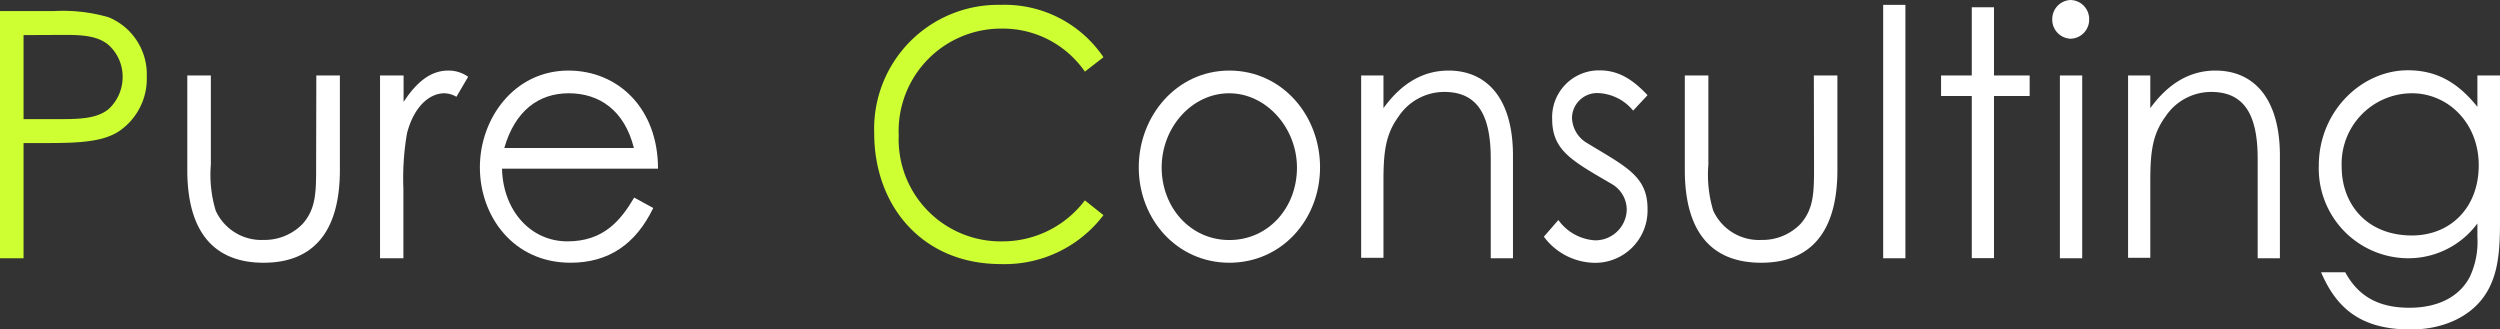 <svg xmlns="http://www.w3.org/2000/svg" width="262.15" height="34.55" viewBox="0 0 262.15 34.55"><rect x="0" y="0" width="262.15" height="34.55" fill="#333333" stroke="none"/><defs><style>.cls-1{fill:#cdff33;}.cls-2{fill:#fff;}</style></defs><g id="レイヤー_2" data-name="レイヤー 2"><g id="hhデザイン"><path class="cls-1" d="M0,1.16H5.69a17.2,17.2,0,0,1,5.7.65,6.47,6.47,0,0,1,4,6.24,6.64,6.64,0,0,1-2.85,5.67C10.84,14.88,8.3,15,4.9,15H2.47V27.08H0ZM2.47,3.68v8.81c1.41,0,2.81,0,4.08,0,2.13,0,3.77-.14,4.87-1.08a4.56,4.56,0,0,0,1.44-3.36,4.47,4.47,0,0,0-1.54-3.39c-1.1-.87-2.57-1-4.49-1Z"/><path class="cls-2" d="M33.17,7.91h2.47v9.92c0,6.47-2.78,9.72-8,9.72s-8-3.25-8-9.72V7.91h2.47v9.35a13,13,0,0,0,.51,4.83,5.26,5.26,0,0,0,5,3.07,5.57,5.57,0,0,0,4.12-1.69c1.44-1.63,1.41-3.47,1.41-6.21Z"/><path class="cls-2" d="M42.32,10.69C43.69,8.59,45.17,7.4,47,7.4a3.55,3.55,0,0,1,2.09.65l-1.23,2.1a2.64,2.64,0,0,0-1.24-.37c-1.71,0-3.26,1.56-3.94,4.19a27.62,27.62,0,0,0-.38,5.81v7.3H39.85V7.91h2.47Z"/><path class="cls-2" d="M52.64,17.69c.11,4.4,3,7.62,6.86,7.62s5.63-2.28,7-4.59l2,1.09c-1.85,3.82-4.7,5.74-8.68,5.74-6,0-9.5-4.88-9.5-10S53.91,7.4,59.61,7.4C64.79,7.4,69,11.34,69,17.69Zm13.83-2.17c-1-4-3.67-5.74-6.83-5.74S54,11.62,52.88,15.52Z"/><path class="cls-1" d="M113.76,7.51A10.45,10.45,0,0,0,105,3,10.74,10.74,0,0,0,94.24,14.19a10.7,10.7,0,0,0,10.88,11.12,10.82,10.82,0,0,0,8.64-4.3l1.95,1.55a13,13,0,0,1-10.77,5.13c-8.23,0-13.27-6.1-13.27-13.72A13,13,0,0,1,104.94.51,12.5,12.5,0,0,1,115.71,6Z"/><path class="cls-2" d="M138.42,17.55c0,5.45-4,10-9.51,10s-9.5-4.58-9.5-10,4-10.15,9.5-10.15S138.42,12.06,138.42,17.55Zm-16.61,0c0,4.19,3,7.62,7.1,7.62S136,21.77,136,17.58s-3.23-7.8-7.11-7.8S121.81,13.32,121.81,17.58Z"/><path class="cls-2" d="M145.07,11.34c1.88-2.6,4.15-3.94,6.82-3.94,4,0,6.76,2.89,6.76,8.92V27.08h-2.33V16.64c0-4.51-1.34-7-4.87-7a5.76,5.76,0,0,0-4.81,2.6c-1.37,1.88-1.57,3.75-1.57,6.79v8h-2.34V7.91h2.34Z"/><path class="cls-2" d="M163.41,23.07a5.12,5.12,0,0,0,3.81,2.13A3.29,3.29,0,0,0,170.58,22a3.12,3.12,0,0,0-1.51-2.67c-4.18-2.45-6.31-3.5-6.31-6.86a4.91,4.91,0,0,1,5-5.09c2,0,3.5,1,5,2.6l-1.51,1.62a5,5,0,0,0-3.67-1.84,2.64,2.64,0,0,0-2.74,2.57,3.18,3.18,0,0,0,1.4,2.56c4.19,2.56,6.52,3.54,6.52,7a5.49,5.49,0,0,1-5.49,5.67,6.74,6.74,0,0,1-5.38-2.74Z"/><path class="cls-2" d="M190.2,7.91h2.47v9.92c0,6.47-2.78,9.72-8,9.72s-8-3.25-8-9.72V7.91h2.47v9.35a13,13,0,0,0,.51,4.83,5.27,5.27,0,0,0,5.05,3.07,5.55,5.55,0,0,0,4.11-1.69c1.44-1.63,1.41-3.47,1.41-6.21Z"/><path class="cls-2" d="M197.47.51h2.33V27.08h-2.33Z"/><path class="cls-2" d="M206.76.76h2.33V7.91h3.74v2.16h-3.74v17h-2.33v-17h-3.22V7.91h3.22Z"/><path class="cls-2" d="M219.07,2a2,2,0,0,1-1.95,2.06A2,2,0,0,1,215.2,2a2,2,0,0,1,1.92-2A2,2,0,0,1,219.07,2ZM216,7.91h2.34V27.08H216Z"/><path class="cls-2" d="M225.48,11.34c1.89-2.6,4.16-3.94,6.83-3.94,4,0,6.76,2.89,6.76,8.92V27.08h-2.33V16.64c0-4.51-1.34-7-4.88-7a5.76,5.76,0,0,0-4.8,2.6c-1.37,1.88-1.58,3.75-1.58,6.79v8h-2.33V7.91h2.33Z"/><path class="cls-2" d="M262.15,23.18c0,3.14-.17,5.74-1.65,7.87s-4.25,3.5-7.72,3.5c-5.24,0-7.78-2.24-9.39-6h2.53c1.38,2.53,3.5,3.72,6.73,3.72,3,0,5.25-1.15,6.34-3.25a8.68,8.68,0,0,0,.79-4.18V23.43a9,9,0,0,1-7.3,3.65,9.4,9.4,0,0,1-9.33-9.71c0-5.71,4.49-10,9.33-10,3.22,0,5.38,1.45,7.3,3.83V7.91h2.37Zm-16.6-5.67c0,3.83,2.57,7.18,7.37,7.18,4,0,7-2.88,7-7.36s-3.26-7.55-7-7.55A7.39,7.39,0,0,0,245.55,17.51Z"/></g></g></svg>